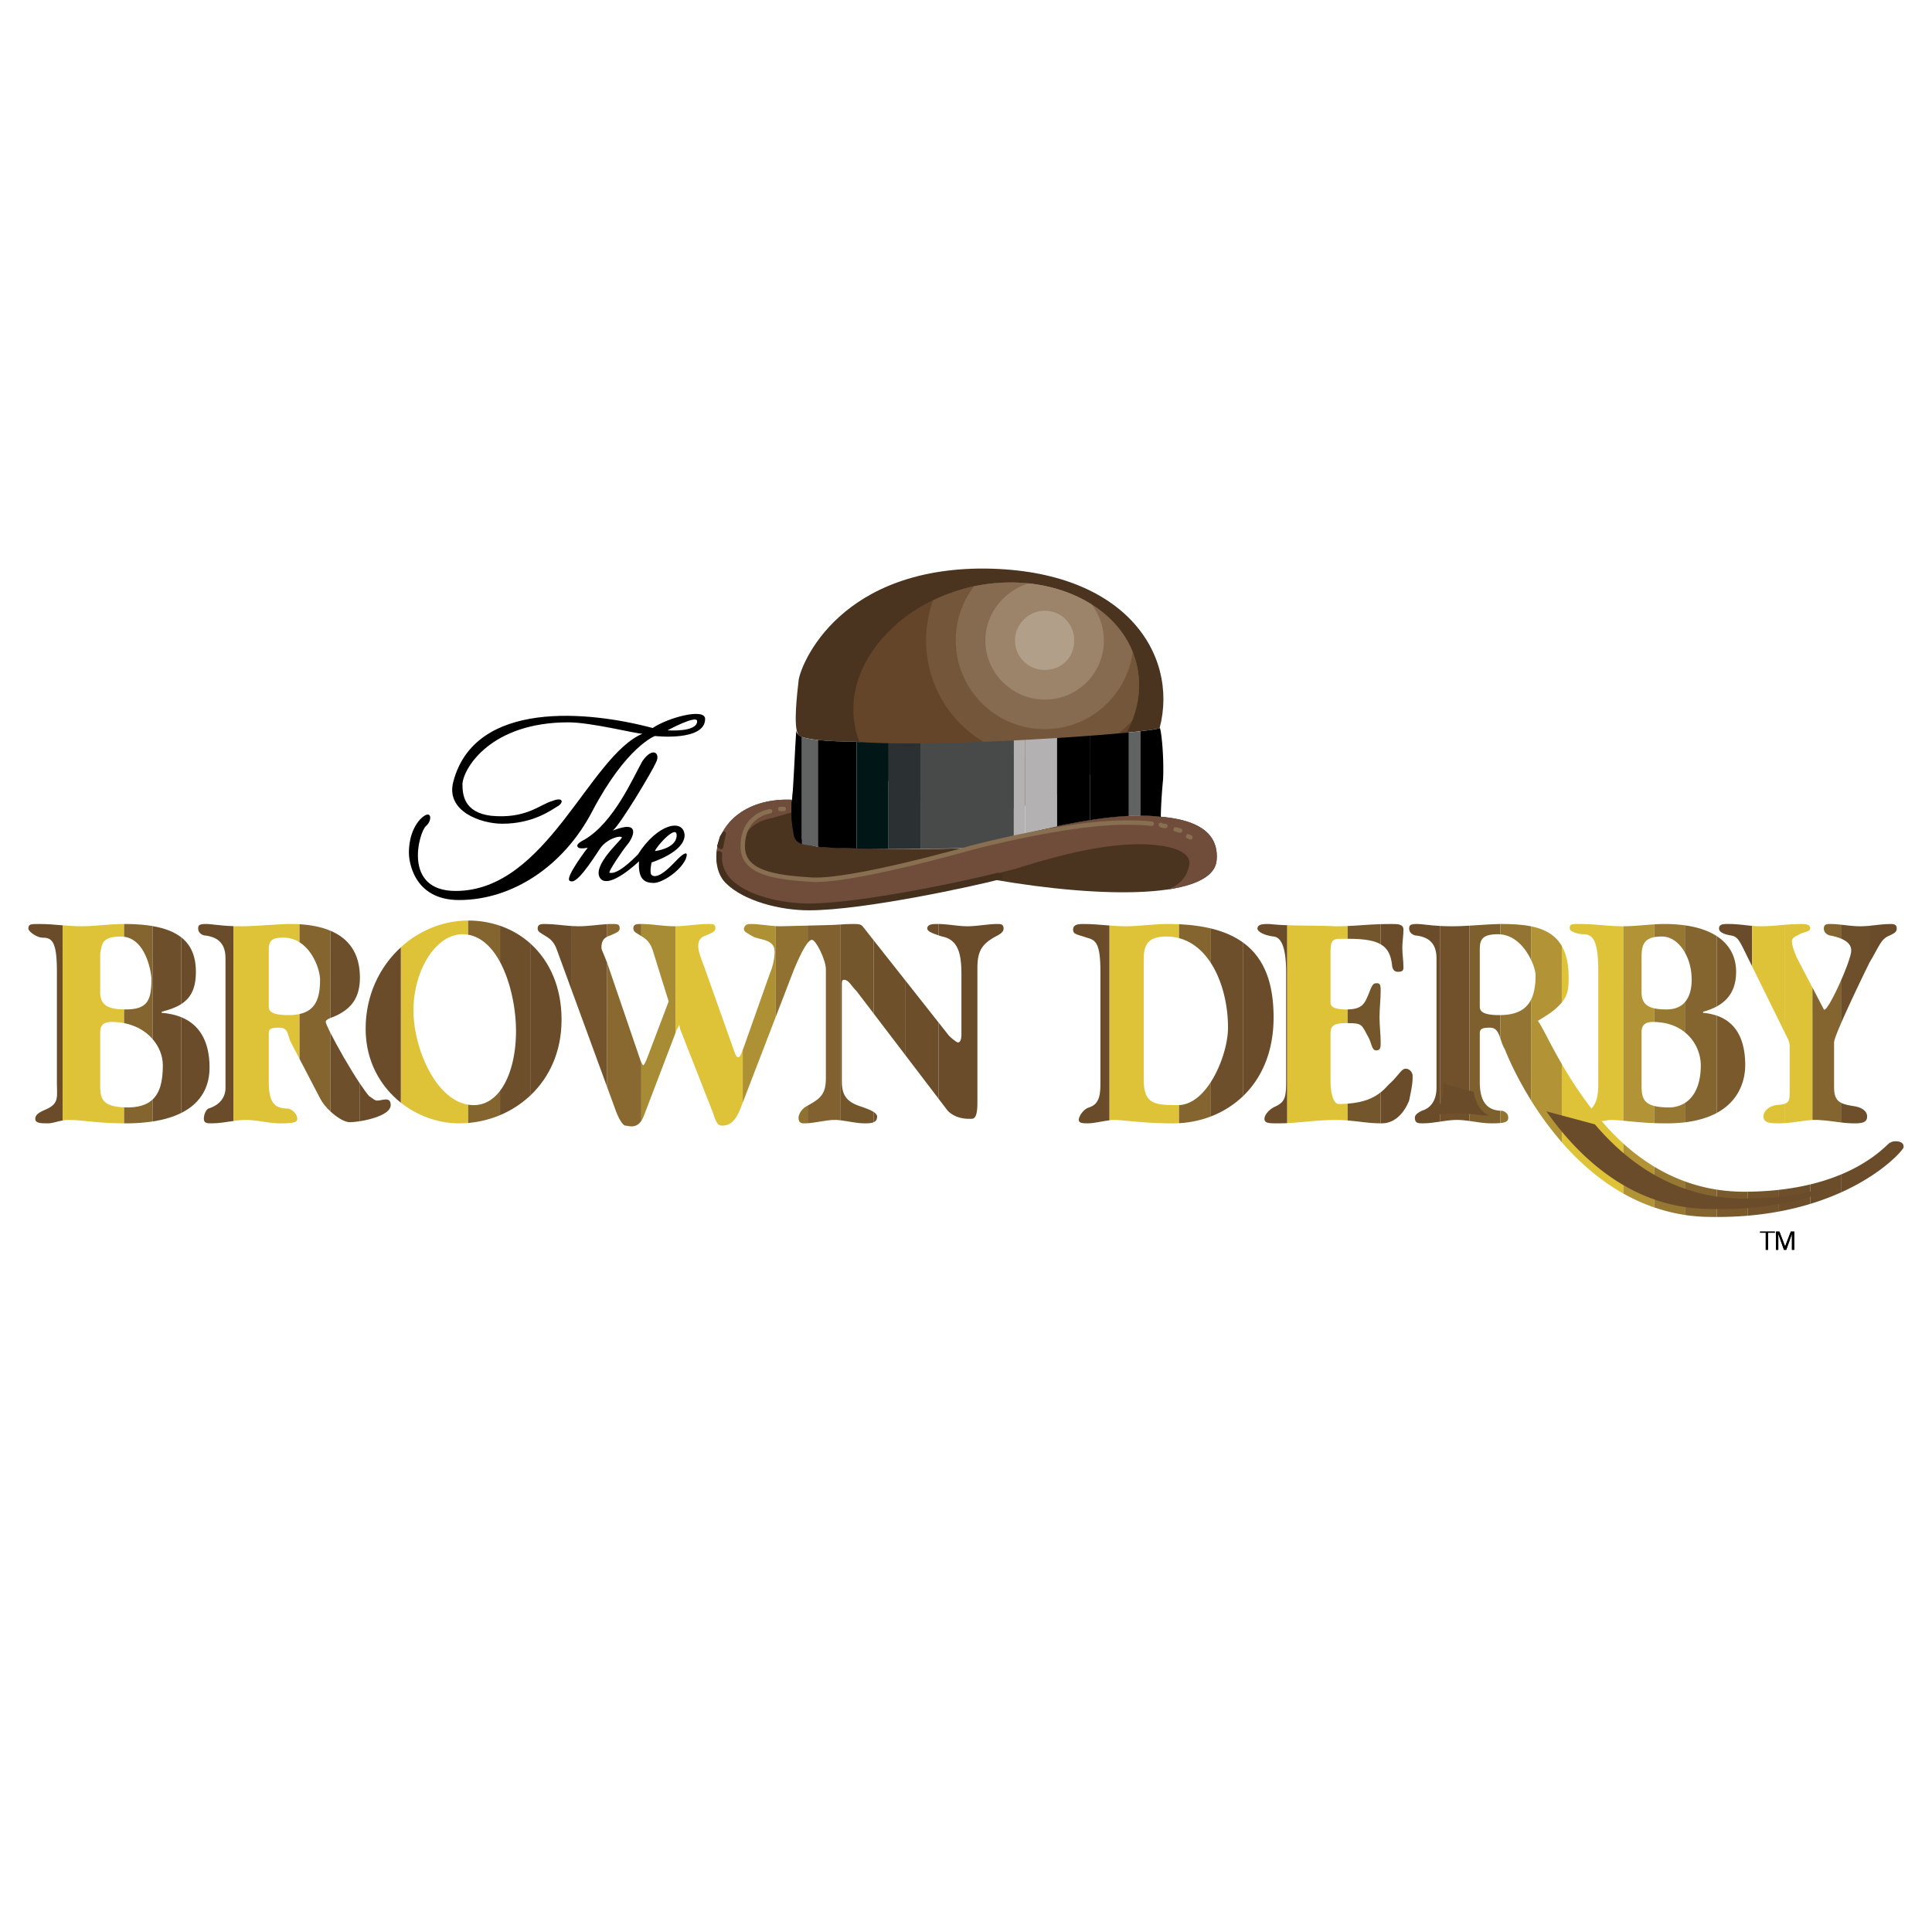 <svg xmlns="http://www.w3.org/2000/svg" width="2500" height="2500" viewBox="0 0 192.756 192.756"><path fill-rule="evenodd" clip-rule="evenodd" fill="#fff" d="M0 0h192.756v192.756H0V0z"/><path d="M23.293 111.842v-19.44c-1.474-.048-2.142-.215-2.727-.215-.651 0-.785.104-.795.408v.079c.014.322.237.539.567.648 1.25.114 2.16.682 2.16 2.272v12.958c0 .91-.569 1.705-1.705 2.047-.227.113-.455.568-.455 1.021 0 .455.341.455.795.455.722.001 1.441-.134 2.16-.233z" fill-rule="evenodd" clip-rule="evenodd" fill="#6b4c2a"/><path d="M26.817 111.988V92.288c-.942.06-1.933.125-2.729.125-.289 0-.553-.003-.795-.011v19.439a8.945 8.945 0 0 1 1.25-.105c.759 0 1.516.153 2.274.252zM29.885 105.648v-4.479a5.188 5.188 0 0 1-1.136.109c-1.842 0-1.929-.516-1.932-.859v2.637c.014-.42.251-.527 1.022-.527 1.024 0 .795.795 1.25 1.592l.796 1.527zm0-11.636v-1.8a16.907 16.907 0 0 0-.908-.025c-.578 0-1.351.049-2.16.102v2.353c.017-.981.583-1.092 1.477-1.092a2.922 2.922 0 0 1 1.591.462zm-3.068 14.08v3.896c.378.051.757.088 1.136.088 1.365 0 1.705-.113 1.705-.455 0-.453-.455-.908-.909-1.021-1.119 0-1.907-.33-1.932-2.508z" fill-rule="evenodd" clip-rule="evenodd" fill="#dec237"/><path d="M32.955 110.879v-7.85c-.281-.561-.455-.957-.455-1.068 0-.168.193-.279.455-.393v-8.714c-.897-.376-1.945-.574-3.069-.642v1.8c1.397.88 2.046 2.8 2.046 3.744 0 1.881-.467 3.062-2.046 3.414v4.479l2.046 3.928c.221.443.599.903 1.023 1.302z" fill-rule="evenodd" clip-rule="evenodd" fill="#84652f"/><path d="M35.91 111.865v-3.756c-1.026-1.535-2.292-3.76-2.955-5.08v7.85c.665.621 1.448 1.084 1.932 1.084.246 0 .61-.033 1.023-.098zm-2.955-19.011v8.714c.271-.115.62-.23.91-.404 1.25-.68 2.045-1.703 2.045-3.635 0-2.495-1.182-3.932-2.955-4.675z" fill-rule="evenodd" clip-rule="evenodd" fill="#6e4f2b"/><path d="M35.91 108.109v3.756c1.3-.207 3.07-.744 3.07-1.607 0-.34-.115-.566-.455-.566-.341 0-.569.111-.91.111-.228 0-.455-.227-.795-.453-.258-.301-.57-.731-.91-1.241zM40.001 110.021V94.505c-2.123 1.934-3.522 4.79-3.522 8.139 0 3.2 1.454 5.743 3.522 7.377z" fill-rule="evenodd" clip-rule="evenodd" fill="#6b4c2a"/><path d="M43.639 111.809v-3.684c-1.506-1.977-2.387-4.953-2.387-7.301 0-2.682.978-5.121 2.387-6.482v-1.989a10.31 10.31 0 0 0-3.637 2.152v15.516a9.608 9.608 0 0 0 3.637 1.788z" fill-rule="evenodd" clip-rule="evenodd" fill="#dec237"/><path d="M46.708 112.039v-1.826c-1.188-.193-2.226-.984-3.069-2.088v3.684a8.909 8.909 0 0 0 2.159.268c.305-.001.608-.013.91-.038zm0-18.781v-1.414a9.645 9.645 0 0 0-3.069.509v1.989c.741-.713 1.602-1.133 2.5-1.133.195-.001.385.018.569.049z" fill-rule="evenodd" clip-rule="evenodd" fill="#dec237"/><path d="M49.889 111.258v-2.428c-.681.898-1.564 1.428-2.612 1.428-.193 0-.382-.016-.569-.045v1.826a10.62 10.62 0 0 0 3.181-.781zm0-15.278v-3.615a9.73 9.73 0 0 0-3.182-.521v1.414c1.357.235 2.413 1.294 3.182 2.722z" fill-rule="evenodd" clip-rule="evenodd" fill="#84652f"/><path d="M52.959 109.252V94.175a8.783 8.783 0 0 0-3.07-1.81v3.615c1.073 1.992 1.593 4.699 1.593 6.889 0 2.453-.572 4.617-1.593 5.961v2.428a10.133 10.133 0 0 0 3.07-2.006z" fill-rule="evenodd" clip-rule="evenodd" fill="#6e4f2b"/><path d="M52.959 94.175v15.077c1.856-1.773 3.069-4.328 3.069-7.518.001-3.226-1.174-5.832-3.069-7.559zM110.699 111.768v-19.43c-.846-.067-1.709-.151-2.615-.151-.67 0-1.012.11-1.021.547v.042c.01.433.355.439 1.363.773.908.229 1.363.569 1.363 3.41v10.912c0 1.137 0 2.273-1.137 2.615-.453.113-1.023.795-1.023 1.25 0 .34.455.34.91.34.65 0 1.453-.226 2.16-.308z" fill-rule="evenodd" clip-rule="evenodd" fill="#6b4c2a"/><path d="M114.449 111.992v-2.576c-.232-.385-.34-.951-.34-1.771V95.709c0-.65.088-1.167.34-1.543v-1.87c-.729.059-1.459.118-2.158.118a20.33 20.33 0 0 1-1.592-.076v19.43c.156-.02.311-.031.455-.031.61-.001 1.731.154 3.295.255zM117.631 112.061v-1.805c-.037.002-.074.002-.111.002-1.605 0-2.594-.049-3.07-.842v2.576c.768.049 1.643.084 2.615.084.189 0 .376-.004.566-.015zm0-18.464v-1.386a27.629 27.629 0 0 0-1.135-.024c-.664 0-1.355.054-2.047.109v1.87c.322-.479.914-.729 1.932-.729.441 0 .857.057 1.25.16z" fill-rule="evenodd" clip-rule="evenodd" fill="#dec237"/><path d="M120.814 111.387v-3.447c-.828 1.297-1.918 2.262-3.184 2.316v1.805a10.487 10.487 0 0 0 3.184-.674zm0-15.298v-3.455c-.943-.228-2.002-.367-3.184-.422v1.386c1.335.354 2.397 1.268 3.184 2.491z" fill-rule="evenodd" clip-rule="evenodd" fill="#84652f"/><path d="M123.998 109.381V94.023c-.863-.621-1.918-1.084-3.184-1.389v3.455c1.137 1.763 1.705 4.165 1.705 6.44 0 1.52-.635 3.738-1.705 5.41v3.447a9.616 9.616 0 0 0 3.184-2.005z" fill-rule="evenodd" clip-rule="evenodd" fill="#6e4f2b"/><path d="M123.998 94.023v15.358c1.844-1.762 3.068-4.389 3.068-7.875 0-3.469-.947-5.956-3.068-7.483zM125.588 92.887v-.524a.364.364 0 0 0 0 .524z" fill-rule="evenodd" clip-rule="evenodd" fill="#6b4c2a"/><path d="M128.432 112.055V92.31a26.945 26.945 0 0 1-1.82-.123c-.559 0-1.119 0-1.135.435v.035c.02.336.693.667 1.59.78 1.137.112 1.25 2.272 1.25 3.637v10.797c0 1.592-.113 2.047-1.023 2.5-.566.229-1.137.797-1.137 1.25 0 .455.455.455 1.365.455.3 0 .601-.008.91-.021z" fill-rule="evenodd" clip-rule="evenodd" fill="#6b4c2a"/><path d="M131.271 111.826V92.359c-.959-.012-1.904-.014-2.84-.049v19.745c.926-.047 1.88-.153 2.84-.229zM134.453 111.787v-1.674c-.281.021-.584.031-.908.031-.227 0-.797-.342-.797-2.387v-4.66c0-.682.229-1.023 1.592-1.023l.113.002v-1.365h-.113c-1.137 0-1.592-.227-1.592-.682v-5.001c0-1.023.115-1.364.91-1.364h.795v-1.275a29.83 29.83 0 0 1-1.25.025 52.953 52.953 0 0 0-1.932-.054v19.467a24.44 24.44 0 0 1 1.932-.09c.469-.001.877.021 1.25.05z" fill-rule="evenodd" clip-rule="evenodd" fill="#dec237"/><path d="M137.75 112.076v-3.094c-.715.568-1.682 1.012-3.297 1.131v1.674c1.143.092 1.985.279 3.297.289zm0-17.866v-2.008c-1.23.039-2.152.139-3.297.187v1.275h.115c1.543 0 2.537.175 3.182.546zm-3.297 6.501v1.365c1.473.006 1.383.145 2.047 1.363.34.566.34 1.363.795 1.363s.455-.342.455-.797c0-.795-.115-1.705-.115-2.5 0-.908.115-1.818.115-2.613 0-.455 0-.795-.34-.795-.342 0-.455 0-.797.908-.443 1.11-.67 1.679-2.16 1.706z" fill-rule="evenodd" clip-rule="evenodd" fill="#74562c"/><path d="M140.934 107.645v-.395c-.08-.418-.416-.629-.684-.629-.455 0-.682.684-1.705 1.592-.238.27-.494.531-.795.77v3.094h.113c1.365 0 2.275-1.135 2.729-2.273.113-.568.342-1.591.342-2.159zm-3.184-15.443v2.008c.734.425 1.016 1.1 1.137 2.067 0 .229.113.682.568.682s.568-.111.568-.453c0-.683-.113-1.251-.113-1.933 0-.569.113-1.25.113-1.819 0-.567-.568-.567-1.25-.567-.369 0-.705.006-1.023.015z" fill-rule="evenodd" clip-rule="evenodd" fill="#6b4c2a"/><path d="M140.934 107.25v.395c.025-.149.021-.28 0-.395zM143.66 111.908V92.382c-1.164-.063-1.752-.195-2.273-.195-.648 0-.783.104-.795.408v.08c.014.322.238.539.568.648 1.25.114 2.16.682 2.16 2.272v12.958c0 .91-.342 1.934-1.479 2.273-.227.115-.682.342-.682.682 0 .568.34.568.795.568.569 0 1.138-.084 1.706-.168z" fill-rule="evenodd" clip-rule="evenodd" fill="#6b4c2a"/><path d="M146.615 111.842v-19.49a30.73 30.73 0 0 1-1.705.062c-.48 0-.893-.011-1.25-.031v19.526c.568-.088 1.137-.172 1.705-.172.418-.001.832.046 1.25.105z" fill-rule="evenodd" clip-rule="evenodd" fill="#70512b"/><path d="M149.686 112.047v-1.227c-1.146-.068-2.047-.701-2.047-2.836v-4.887c0-.453.227-.568 1.023-.568.631 0 .83.479 1.023 1.059v-2.309h-.115c-1.932 0-1.932-.568-1.932-.91v-5.682c0-1.023.342-1.479 1.818-1.479.078 0 .152.005.229.01v-1.031c-.816.009-1.969.102-3.07.165v19.49c.721.1 1.439.234 2.16.234.377 0 .674-.008.911-.029z" fill-rule="evenodd" clip-rule="evenodd" fill="#7e5f2e"/><path d="M152.754 109.789V99.738c-.529 1.051-1.535 1.518-3.068 1.541v2.309c.117.359.236.754.455 1.102 0-.001.838 2.249 2.613 5.099zm0-14.032v-3.339c-.879-.177-1.877-.231-2.957-.231h-.111v1.031c1.503.119 2.527 1.401 3.068 2.539zm-3.068 15.063v1.227c.615-.059.795-.209.795-.539 0-.34-.229-.566-.568-.682-.077 0-.153-.002-.227-.006z" fill-rule="evenodd" clip-rule="evenodd" fill="#937432"/><path d="M155.822 113.963v-7.803c-1.219-2.105-1.973-3.758-2.387-4.312 0 0 1.363-.797 1.818-1.25.229-.207.414-.396.568-.584v-5.628c-.646-1.124-1.717-1.693-3.068-1.967v3.339c.303.636.453 1.227.453 1.543 0 1.025-.148 1.828-.453 2.438v10.051a32.772 32.772 0 0 0 3.069 4.173z" fill-rule="evenodd" clip-rule="evenodd" fill="#b29436"/><path d="M158.777 116.871V110.6a40.456 40.456 0 0 1-2.955-4.439v7.803a26.164 26.164 0 0 0 2.955 2.907zm0-23.391v-1.255c-.373-.023-.75-.038-1.137-.038-.908 0-1.023 0-1.023.455 0 .341.91.567 1.365.567.307-.001.575.066.795.271zm-2.955.905v5.628c.609-.74.682-1.395.682-2.484 0-1.36-.244-2.379-.682-3.144zM161.959 119.078v-4.99a23.74 23.74 0 0 1-2.158-2.238c.227 0 .568-.113.908-.113.379 0 .789.033 1.25.076V92.414h-.111c-1.008 0-2.018-.123-3.07-.188v1.255c.432.401.682 1.335.682 3.368V108.1c0 1.021-.113 1.932-.682 2.5v6.271a21.223 21.223 0 0 0 3.181 2.207z" fill-rule="evenodd" clip-rule="evenodd" fill="#dec237"/><path d="M165.029 120.459v-4.07a20.12 20.12 0 0 1-3.07-2.301v4.99a18.435 18.435 0 0 0 3.07 1.381zm0-8.404v-1.719c-1.186-.309-1.25-1.084-1.25-2.123v-5.229c0-.795.455-1.023 1.135-1.023l.115.002V100.6c-.811-.188-1.25-.641-1.25-1.594v-3.523c0-1.12.227-1.778 1.25-1.979v-1.281c-.992.062-2.004.184-3.07.191v19.399c.818.076 1.799.191 3.07.242z" fill-rule="evenodd" clip-rule="evenodd" fill="#b29436"/><path d="M168.098 121.215v-3.35a17.346 17.346 0 0 1-3.068-1.477v4.07c.97.333 1.991.593 3.068.757zm0-9.24v-1.928a2.949 2.949 0 0 1-1.592.439c-.625 0-1.105-.053-1.477-.15v1.719c.389.014.805.021 1.25.021.66 0 1.262-.035 1.819-.101zm0-8.987v-2.996c-.377.426-.949.719-1.818.719-.48 0-.9-.029-1.25-.111v1.363c1.308.023 2.324.426 3.068 1.025zm0-7.968v-2.701a14.953 14.953 0 0 0-2.047-.132c-.338 0-.68.014-1.021.035v1.281c.225-.045.488-.066.795-.066.898 0 1.724.617 2.273 1.583z" fill-rule="evenodd" clip-rule="evenodd" fill="#977833"/><path d="M171.279 121.418v-2.73a16.845 16.845 0 0 1-3.182-.822v3.35c.627.094 1.271.154 1.932.184.426.012.842.018 1.25.018zm0-10.379v-9.711a5.795 5.795 0 0 0-1.363-.277v-.111a6.096 6.096 0 0 0 1.363-.525v-7.021c-.795-.516-1.85-.889-3.182-1.074v2.701c.424.745.682 1.697.682 2.736 0 .68-.123 1.604-.682 2.236v2.996a4.297 4.297 0 0 1 1.592 3.293c0 1.961-.654 3.174-1.592 3.766v1.928c1.325-.162 2.368-.497 3.182-.937z" fill-rule="evenodd" clip-rule="evenodd" fill="#84652f"/><path d="M174.35 121.293v-2.398l-.342.002c-.945 0-1.855-.072-2.729-.209v2.73a35.78 35.78 0 0 0 3.071-.125zm-3.071-27.899v7.021c1.271-.689 1.934-1.809 1.934-3.455 0-1.449-.611-2.706-1.934-3.566zm0 7.934v9.711c2.379-1.285 2.842-3.459 2.842-4.758 0-2.767-1.049-4.338-2.842-4.953z" fill-rule="evenodd" clip-rule="evenodd" fill="#7a5a2d"/><path d="M177.42 120.885v-2.166c-.951.104-1.975.164-3.07.176v2.398a32.396 32.396 0 0 0 3.07-.408z" fill-rule="evenodd" clip-rule="evenodd" fill="#73532c"/><path d="M180.602 120.117v-1.945c-.959.229-2.018.418-3.182.547v2.166a29.014 29.014 0 0 0 3.182-.768z" fill-rule="evenodd" clip-rule="evenodd" fill="#6e4f2b"/><path d="M183.67 118.971v-1.789c-.881.367-1.9.709-3.068.99v1.945a25.914 25.914 0 0 0 3.068-1.146z" fill-rule="evenodd" clip-rule="evenodd" fill="#6b4d2a"/><path d="M186.738 117.299v-1.791a16.117 16.117 0 0 1-3.068 1.674v1.789a22.102 22.102 0 0 0 3.068-1.672zM186.738 115.508v1.791c2.16-1.42 3.184-2.695 3.184-2.836 0-.34-.113-.455-.455-.566-.684-.115-.795.111-.91.111-.082 0-.631.666-1.819 1.5z" fill-rule="evenodd" clip-rule="evenodd" fill="#6b4c2a"/><path fill-rule="evenodd" clip-rule="evenodd" d="M176.168 122.988h-.568v-.113h1.476v.113h-.681v1.705h-.227v-1.705zM177.191 122.875h.34l.569 1.479.57-1.479h.34v1.818h-.229v-1.589l-.566 1.589h-.229l-.566-1.589v1.589h-.229v-1.818z"/><path d="M6.245 111.791V92.318c-.771-.063-1.521-.131-2.274-.131-.88 0-1.122 0-1.136.413v.059c.028.341.917.89 1.364.89.91 0 1.477.229 1.477 3.298V108.1c0 1.25.228 1.932-.909 2.5-.454.227-1.25.455-1.25 1.021 0 .455.569.455 1.25.455.51 0 .891-.189 1.478-.285z" fill-rule="evenodd" clip-rule="evenodd" fill="#6b4c2a"/><path d="M9.541 111.943V92.356c-.458.034-.911.057-1.364.057-.663 0-1.305-.045-1.932-.096v19.473c.199-.033.422-.055.681-.055.713.001 1.534.113 2.615.208zM12.382 112.076v-1.596c-2.283-.078-2.386-.965-2.386-2.268v-5.229c0-.795.454-1.023 1.136-1.023.444 0 .861.043 1.25.119v-1.369c-1.521-.018-2.386-.373-2.386-1.705v-3.523c0-.341 0-.569.114-.91.112-.795.681-1.136 1.932-1.136.118 0 .231.008.34.023v-1.273c-.986 0-1.922.102-2.841.169v19.587c.791.07 1.718.13 2.841.134z" fill-rule="evenodd" clip-rule="evenodd" fill="#dec237"/><path d="M15.223 111.889v-2.191c-.54.506-1.34.789-2.5.789-.117 0-.233-.002-.341-.006v1.596h.114a18.394 18.394 0 0 0 2.727-.188zm0-8.221V92.396c-.82-.14-1.764-.209-2.841-.209v1.273c2.312.319 2.729 3.856 2.729 4.183 0 2.271-.455 3.068-2.615 3.068h-.114v1.369c1.233.242 2.189.834 2.841 1.588z" fill-rule="evenodd" clip-rule="evenodd" fill="#84652f"/><path d="M18.066 111.049v-9.572c-.567-.23-1.212-.371-1.934-.426v-.111c.777-.195 1.422-.428 1.934-.754v-6.682c-.689-.533-1.629-.899-2.843-1.107v11.272c.672.773 1.023 1.713 1.023 2.613 0 1.479-.239 2.68-1.023 3.416v2.191c1.155-.176 2.09-.467 2.843-.84z" fill-rule="evenodd" clip-rule="evenodd" fill="#6e4f2b"/><path d="M18.066 93.503v6.682c.983-.621 1.477-1.58 1.477-3.227 0-1.534-.471-2.675-1.477-3.455zm0 7.974v9.572c2.2-1.092 2.841-2.885 2.841-4.541 0-2.61-.999-4.285-2.841-5.031zM57.05 98.836v-6.444c-.905-.059-1.794-.205-2.612-.205-.449 0-.787 0-.796.435v.035c.009.329.345.442.681.666.341.227.91.455 1.25 1.477l1.477 4.036z" fill-rule="evenodd" clip-rule="evenodd" fill="#6b4c2a"/><path d="M60.575 108.457V96.07c-.3-.822-.569-1.295-.569-1.497 0-.475.079-.868.569-1.119v-1.253c-.9.048-1.87.213-2.841.213-.228 0-.457-.008-.683-.022v6.444l3.524 9.621z" fill-rule="evenodd" clip-rule="evenodd" fill="#73542c"/><path d="M63.985 111.826v-5.814a2.724 2.724 0 0 1-.114-.301l-3.182-9.318c-.039-.115-.077-.219-.114-.322v12.387l.909 2.484c.456 1.135.796 1.363.91 1.363.297 0 1.031.347 1.591-.479zm0-18.429v-1.21c-.455 0-.796 0-.796.455 0 .341.341.455.682.681l.114.074zm-3.41-1.196v1.253a1.87 1.87 0 0 1 .341-.131c.455-.227.909-.34.909-.681 0-.455-.228-.455-.795-.455-.15 0-.302.004-.455.014z" fill-rule="evenodd" clip-rule="evenodd" fill="#896930"/><path d="M67.395 103.055V92.414h-.115c-1.135 0-2.16-.227-3.295-.227v1.21c.342.211.831.488 1.136 1.403l1.591 5.114-2.159 5.686c-.113.34-.341.682-.341.682-.075 0-.151-.102-.226-.27v5.814c.079-.119.155-.262.226-.43l3.183-8.341z" fill-rule="evenodd" clip-rule="evenodd" fill="#a88b35"/><path d="M70.804 110.184V97.99l-.568-1.598c-.228-.569-.569-1.479-.569-1.934 0-.341 0-.91.795-1.136.117-.059.233-.107.341-.157v-.979h-.113c-1.099 0-2.199.212-3.296.227v10.641l.112-.299c.342-.566.229-.682.342-.111l2.956 7.54zM74.101 110.01v-5.254c-.161.424-.269.729-.455.729-.115 0-.229-.113-.342-.455l-2.5-7.039v12.193l.342.871c.34 1.137.566 1.25.908 1.25.569 0 1.25-.229 1.819-1.705l.228-.59zm-3.297-17.823v.979c.317-.144.568-.271.568-.524 0-.415-.189-.452-.568-.455z" fill-rule="evenodd" clip-rule="evenodd" fill="#dec237"/><path d="M77.397 101.453v-9.052c-.845-.049-1.631-.214-2.5-.214-.229 0-.569 0-.683.455 0 .341.341.455.91.795s2.16.227 2.16 1.477c0 .569-.114 1.364-.455 2.161l-2.615 7.387c-.04.102-.079.203-.112.295v5.254l3.295-8.558z" fill-rule="evenodd" clip-rule="evenodd" fill="#ae9035"/><path d="M80.579 112.066v-1.756l-.114.061c-.454.229-.795.797-.795 1.137 0 .568.341.568.569.568.113 0 .225-.002.34-.01zm0-17.992v-1.725c-1.17.032-2.478.065-2.727.065-.154 0-.307-.003-.455-.013v9.052l1.817-4.721c.528-1.278 1.004-2.208 1.365-2.658z" fill-rule="evenodd" clip-rule="evenodd" fill="#907131"/><path d="M83.875 111.775v-19.54c-.464.031-.93.063-1.365.063-.102 0-.969.024-1.932.049v1.725c.186-.23.339-.335.455-.296.341 0 1.365 1.932 1.365 2.955v10.799c0 1.549-.432 2.02-1.819 2.779v1.756c.909-.061 1.819-.33 2.727-.33.186.001.374.017.569.04z" fill-rule="evenodd" clip-rule="evenodd" fill="#80612f"/><path d="M87.17 111.965v-1.02c-.359-.238-.929-.428-1.362-.574-1.364-.453-1.819-1.135-1.819-2.5v-9.32c0-.682 0-.795.227-.795.455 0 .683.568 1.25 1.137l1.705 2.236v-7.307l-1.021-1.295c-.229-.34-.455-.34-1.138-.34-.361 0-.748.024-1.136.049v19.54c.756.088 1.572.301 2.386.301.314-.001.66.001.908-.112z" fill-rule="evenodd" clip-rule="evenodd" fill="#74562c"/><path d="M90.354 105.307v-7.453l-3.184-4.031v7.307l3.184 4.177zm-3.184 5.638v1.02c.204-.094.341-.264.341-.568 0-.167-.136-.317-.341-.452z" fill-rule="evenodd" clip-rule="evenodd" fill="#6e502b"/><path d="M93.65 109.633v-7.604l-3.296-4.176v7.453l3.296 4.327zm0-16.309v-1.136l-.114-.001c-.455 0-1.024 0-1.024.455 0 .284.557.49 1.138.682z" fill-rule="evenodd" clip-rule="evenodd" fill="#6c4e2b"/><path d="M96.946 111.621v-19.22a7.654 7.654 0 0 1-.455.013c-.875 0-1.857-.21-2.841-.226v1.136c.112.039.229.076.34.113 1.819.341 1.932 2.158 1.932 3.977v5.797c0 .455-.112.795-.34.795-.114 0-.567-.34-.91-.682l-1.022-1.295v7.604l.91 1.193c.908.91 2.158.795 2.386.795zM96.946 92.401v19.22c.341 0 .57-.34.57-1.59V96.619c0-1.591.34-2.387 1.816-3.182.455-.229.797-.455.797-.795 0-.455-.342-.455-.568-.455-.872 0-1.745.165-2.615.214zM182.957 118.562l-.578-.156c-2.428.783-5.217 1.172-8.371 1.172-5.568 0-10.57-2.387-14.775-7.273 0 0-.039-.045-.107-.129l-4.844-1.299c3.086 4.393 8.24 9.469 15.748 9.725 5.64.232 9.882-.776 12.927-2.04zm-35.932-9.63l-3.025-.809v.43c0 1.023-.34 1.934-1.021 2.502-.229.227-.229.113.568.113.682 0 1.25-.113 1.818-.113.57 0 1.25.113 1.82.113.566.113.566.113 1.135.113.797 0 .455.115 0-.113-.703-.439-1.134-1.221-1.295-2.236zM174.805 96.402v-4.029c-.758-.065-1.389-.187-2.389-.187-.447 0-.895 0-.908.435v.035c.014.332.465.553 1.137.666.795.114.91.569 1.818 2.387l.342.693z" fill-rule="evenodd" clip-rule="evenodd" fill="#6b4c2a"/><path d="M178.1 112.057v-1.947c-.201.078-.49.117-.908.148-.682.113-1.25.568-1.25 1.139 0 .68.795.68 1.59.68.191-.001.378-.009.568-.02zm0-8.967V92.264c-.771.066-1.557.15-2.387.15-.336 0-.631-.016-.908-.04v4.029l3.295 6.687z" fill-rule="evenodd" clip-rule="evenodd" fill="#dec237"/><path d="M180.828 111.742V98.531l-1.592-3.048c-.227-.569-.455-1.138-.455-1.591 0-.228.229-.455.568-.569.457-.34 1.252-.34 1.252-.681 0-.455-.455-.455-1.023-.455-.49 0-.98.035-1.479.077v10.826l.227.461c.115.229.229.455.229.799v4.092c0 1.059.057 1.477-.455 1.668v1.947c.966-.069 1.91-.28 2.728-.315z" fill-rule="evenodd" clip-rule="evenodd" fill="#dec237"/><path d="M183.67 111.986v-1.969c-.48-.256-.684-.693-.684-1.576v-4.436c0-.223.281-.953.684-1.885v-4.279c-.695 1.582-1.52 3.117-1.705 2.869l-1.137-2.18v13.211c.076-.004.154-.006.229-.006.898.001 1.746.15 2.613.251zm0-18.345v-1.386a9.958 9.958 0 0 0-1.023-.068c-.34 0-.682 0-.682.455 0 .341.227.567.568.681.426.077.813.182 1.137.318z" fill-rule="evenodd" clip-rule="evenodd" fill="#84652f"/><path d="M186.512 96.05v-3.684a9.529 9.529 0 0 1-.91.048c-.654 0-1.309-.091-1.932-.159v1.386c.627.26 1.021.636 1.021 1.159.053.364-.439 1.719-1.021 3.042v4.279c1.023-2.377 2.842-6.071 2.842-6.071zm-2.842 13.968v1.969c.447.053.898.09 1.363.09.795 0 1.25-.113 1.25-.68 0-.57-.566-.91-1.25-1.025-.594-.091-1.041-.183-1.363-.354z" fill-rule="evenodd" clip-rule="evenodd" fill="#6e4f2b"/><path d="M186.512 92.366v3.684c1.021-1.705 1.137-2.386 2.045-2.727.455-.227.682-.34.682-.681 0-.455-.34-.455-.682-.455-.637 0-1.334.112-2.045.179z" fill-rule="evenodd" clip-rule="evenodd" fill="#6b4c2a"/><path fill-rule="evenodd" clip-rule="evenodd" d="M176.168 122.988h-.568v-.113h1.476v.113h-.681v1.705h-.227v-1.705zM177.191 122.875h.34l.569 1.479.57-1.479h.34v1.818h-.229v-1.589l-.566 1.589h-.229l-.566-1.589v1.589h-.229v-1.818zM58.301 83.776c2.955-1.705 4.888-6.251 5.796-7.843 1.023-1.479 1.819-.797 1.364.113-.455 1.023-3.522 6.139-4.318 6.82 2.841-1.136 2.045.681 1.477 1.364-.569.681-1.931 2.727-1.819 2.841.796.226 2.273-1.25 2.843-1.819 1.932-3.068 4.546-3.637 4.659-1.932 0 1.705-3.296 2.727-3.296 2.727s-.227 1.024 0 1.25c.683.569 2.16-1.136 2.615-1.591.568-.567 1.136-.91.795 0-.567 1.25-2.387 2.386-3.182 2.386-.91 0-1.591-.34-1.479-2.158 0 0-2.955 2.841-3.863 1.705-.909-1.25 2.158-3.864 2.158-4.093-.112-.227-1.591.114-2.272 1.25-1.706 2.615-2.5 3.41-2.956 3.07-.455-.34 1.819-3.296 1.819-3.296s-.91.227-1.023-.114c.001.001-.226-.226.682-.68zm7.046 1.136s2.048-.227 2.16-1.477c.115-1.364-2.046 1.022-2.16 1.477z"/><path d="M42.502 82.411c-.682.569-2.387 6.479 2.955 6.479 9.092 0 13.298-13.412 18.64-15.686-.681 0-5.113-1.136-7.387-1.136-7.729 0-10.458 4.546-10.571 6.137 0 1.024.113 2.842 2.842 3.184 3.522.341 4.887-1.138 6.137-1.479 1.136-.455 1.136.227.455.569-.569.34-2.386 1.705-5.456 1.705-2.16 0-5.682-1.25-4.887-4.206 2.158-8.185 13.524-7.047 19.89-5.343 1.479-1.022 5.229-2.046 5.229-.908 0 2.272-5.003 1.705-5.003 1.705s-2.841 1.022-6.251 7.501c-2.841 5.456-7.957 8.864-13.298 8.864-4.66 0-5.001-4.091-5.001-4.658 0-.455 0-2.16 1.138-3.41 1.137-1.137 1.251.113.568.682zm24.097-9.547s2.954.227 2.954-.91c0-.681-2.954.91-2.954.91z" fill-rule="evenodd" clip-rule="evenodd"/><path d="M79.669 73.319c-.567-.683-.114-4.32 0-5.342 0-1.024 3.41-11.026 17.958-11.252 14.549-.114 20.004 8.524 18.072 15.911-.453.455-21.823 2.047-30.46 1.364 0 0-5.001 0-5.57-.681zM113.426 81.389c-5.797 0-16.48 3.182-16.48 3.182-1.931.227-14.321.114-15.458-.114-3.183-.567-2.386-4.66-2.386-4.66-4.434-.227-7.39 2.16-7.616 5.343-.34 3.75 5.456 5.342 9.207 5.342 6.023 0 17.163-2.955 17.163-2.955.795-.115 1.25.227 1.25.227 11.139 1.933 21.936 1.933 22.277-1.932.342-3.98-4.432-4.433-7.957-4.433z" fill-rule="evenodd" clip-rule="evenodd" fill="#4a3420"/><path d="M118.541 86.731c.113-.341.229-.795 0-1.138-.455-.796-1.932-1.25-4.318-1.363-4.434-.114-9.434 1.363-13.07 2.5-1.365.341-2.275.567-3.297.796 0 0-11.14 2.955-17.163 2.955-3.751 0-9.547-1.591-9.207-5.342.226-3.184 3.182-5.57 7.616-5.343 0 0-.114.569-.114 1.25l-1.934.568c-.112 0-2.953.455-2.953 2.841 0 2.615 3.182 3.07 6.706 3.296 4.091.34 15.003-2.728 16.139-3.183 0 0 10.683-3.182 16.48-3.182 3.525 0 8.299.453 7.957 4.432-.113 1.591-2.047 2.5-5.002 2.955 0 .003 1.705-.451 2.16-2.042z" fill-rule="evenodd" clip-rule="evenodd" fill="#704d3a"/><path d="M99.561 87.072c-2.16.568-13.412 3.069-18.868 3.069-2.729 0-6.251-.797-7.842-2.5-.569-.683-.91-1.479-.797-2.388 0-.227-.113-.341-.341-.341-.226 0-.226.114-.226.229 0 0-.229 1.817.91 2.953 1.817 1.819 5.456 2.729 8.297 2.729 5.568 0 16.823-2.501 18.981-3.069h.113c.229 0 .342-.227.229-.456-.001-.112-.343-.226-.456-.226z" fill-rule="evenodd" clip-rule="evenodd" fill="#45301e"/><path d="M101.832 80.48c7.73-1.705 12.959-7.957 11.594-14.094-1.363-6.025-8.752-9.547-16.48-7.844-7.729 1.819-12.957 8.071-11.593 14.208 1.363 6.025 8.752 9.547 16.479 7.73z" fill-rule="evenodd" clip-rule="evenodd" fill="#65452a"/><path d="M104.221 78.775c.51 0 1.016-.026 1.514-.078l.02-.001c.109-.013.223-.025.332-.039l.02-.003a19.125 19.125 0 0 0 .355-.049c.004-.001.01-.001.014-.003.01-.002.02-.002.027-.005.016-.001.029-.004.043-.006.094-.016.188-.031.279-.048l.008-.002h.008c.012-.003.021-.004.033-.008.014-.001.027-.004.041-.007 4.779-2.75 7.549-7.479 6.512-12.14-1.363-6.025-8.752-9.547-16.48-7.844-2.881.679-5.417 1.975-7.39 3.649l-.002.003a8.802 8.802 0 0 0-.032.289l-.001.016c-.012.117-.023.236-.032.354v.01l-.001.007c-.009.119-.017.239-.023.359v.006c-.005.121-.011.242-.014.363v.017a16.33 16.33 0 0 0-.004.382c-.003 8.072 6.703 14.778 14.773 14.778z" fill-rule="evenodd" clip-rule="evenodd" fill="#65452a"/><path d="M106.004 78.668l-.043.004-.041.005a.569.569 0 0 0-.041.004l-.008.001a6.72 6.72 0 0 1-.244.025l-.041.003-.043.005-.043.002-.043.005a.283.283 0 0 1-.041.003l-.043.004h-.014c-.01.001-.02.001-.027.003a9.52 9.52 0 0 1-.342.02l-.008.001a14.791 14.791 0 0 1-1.516 0v-.001c-7.481-.387-13.615-6.522-14.003-14.002a11.543 11.543 0 0 1-.014-.37v-.004a16.02 16.02 0 0 1 0-.761v-.017c.003-.121.009-.242.014-.363v-.006c.006-.121.014-.241.023-.359l.001-.007v-.005-.005c.009-.118.02-.236.032-.354l.001-.016c.009-.097.02-.194.032-.289l.002-.003c1.973-1.674 4.509-2.971 7.39-3.649 7.728-1.703 15.117 1.819 16.48 7.844 1.037 4.662-1.732 9.39-6.512 12.14-.299.056-.601.104-.908.142z" fill-rule="evenodd" clip-rule="evenodd" fill="#65452a"/><path d="M106.004 78.668l-.043.004-.041.005a.569.569 0 0 0-.041.004l-.008.001a6.72 6.72 0 0 1-.244.025l-.041.003-.043.005-.043.002-.043.005a.283.283 0 0 1-.041.003l-.043.004h-.014c-.01.001-.02.001-.027.003a9.52 9.52 0 0 1-.342.02l-.008.001a14.791 14.791 0 0 1-1.516 0v-.001c-7.481-.387-13.615-6.522-14.003-14.002a11.543 11.543 0 0 1-.014-.37v-.004a16.02 16.02 0 0 1 0-.761v-.017c.003-.121.009-.242.014-.363v-.006c.006-.121.014-.241.023-.359l.001-.007v-.005-.005c.009-.118.02-.236.032-.354l.001-.016c.009-.097.02-.194.032-.289l.002-.003c1.973-1.674 4.509-2.971 7.39-3.649 7.728-1.703 15.117 1.819 16.48 7.844 1.037 4.662-1.732 9.39-6.512 12.14-.299.056-.601.104-.908.142z" fill-rule="evenodd" clip-rule="evenodd" fill="#65452a"/><path d="M112.945 71.908c-2.15 2.343-5.248 3.797-8.725 3.797-6.479 0-11.821-5.228-11.821-11.819 0-1.395.247-2.737.7-3.985a18.789 18.789 0 0 1 3.846-1.358c7.728-1.703 15.117 1.819 16.48 7.844.419 1.874.218 3.758-.48 5.521z" fill-rule="evenodd" clip-rule="evenodd" fill="#74573a"/><path d="M113.008 65.049c-.57 4.34-4.295 7.701-8.787 7.701-4.889 0-8.866-3.977-8.866-8.864 0-2.029.685-3.897 1.834-5.394 7.049-1.456 13.762 1.421 15.819 6.557z" fill-rule="evenodd" clip-rule="evenodd" fill="#876b51"/><path d="M110.131 63.886a5.868 5.868 0 0 1-5.91 5.909c-3.184 0-5.91-2.612-5.91-5.909 0-2.635 1.867-4.957 4.316-5.68 2.344.247 4.496.973 6.27 2.087a5.902 5.902 0 0 1 1.234 3.593z" fill-rule="evenodd" clip-rule="evenodd" fill="#9c846b"/><path d="M107.176 63.886c0 1.705-1.252 2.955-2.955 2.955-1.592 0-2.955-1.25-2.955-2.955 0-1.593 1.363-2.955 2.955-2.955 1.703 0 2.955 1.362 2.955 2.955z" fill-rule="evenodd" clip-rule="evenodd" fill="#b29f8a"/><path d="M79.102 82.732v-3.834c-.045.655-.083 1.095-.114 1.127a12.212 12.212 0 0 0 .114 2.707z" fill-rule="evenodd" clip-rule="evenodd"/><path d="M80.01 84.201V73.522c-.161-.06-.278-.128-.341-.203-.114-.114-.227-.229-.227-.455-.114 1.477-.34 7.047-.455 7.161v1.679c.052.729.16 1.327.227 1.731.171.455.427.654.796.766z" fill-rule="evenodd" clip-rule="evenodd"/><path d="M80.919 84.369V73.737a4.948 4.948 0 0 1-.909-.215v10.679c.248.077.549.116.909.168zM81.603 84.48V73.828a14.083 14.083 0 0 1-.683-.091v10.632c.174.025.365.051.568.088.031.007.07.016.115.023z" fill-rule="evenodd" clip-rule="evenodd" fill="#616363"/><path d="M82.398 84.557V73.898c-.27-.02-.538-.043-.795-.071V84.48c.174.029.443.056.795.077zM85.466 84.656V74.017c-.076-.004-.153-.011-.227-.017 0 0-1.426.002-2.841-.102v10.659c.737.048 1.819.079 3.068.099z" fill-rule="evenodd" clip-rule="evenodd"/><path d="M88.649 84.684V74.151a61.268 61.268 0 0 1-3.183-.134v10.639c.988.017 2.078.025 3.183.028z" fill-rule="evenodd" clip-rule="evenodd" fill="#001617"/><path d="M91.832 84.679V74.164c-1.116.011-2.185.006-3.183-.012v10.533c1.074.002 2.163 0 3.183-.006z" fill-rule="evenodd" clip-rule="evenodd" fill="#2b3132"/><path d="M94.9 84.645V74.111c-1.05.026-2.078.045-3.069.053V84.68a372.96 372.96 0 0 0 3.069-.035zM100.129 83.695v-9.774c-1.748.081-3.516.146-5.229.189v10.534c1.179-.021 1.967-.048 2.045-.074.001.001 1.274-.378 3.184-.875zM101.152 83.434v-9.562c-.34.017-.682.034-1.023.049v9.774c.322-.084.664-.172 1.023-.261z" fill-rule="evenodd" clip-rule="evenodd" fill="#484a4a"/><path d="M102.287 83.152v-9.337c-.375.02-.754.039-1.135.057v9.562c.364-.093.744-.185 1.135-.282z" fill-rule="evenodd" clip-rule="evenodd" fill="#b3b1b1"/><path d="M105.469 82.436V73.63c-1.025.064-2.092.126-3.182.185v9.337c1-.24 2.078-.486 3.182-.716z" fill-rule="evenodd" clip-rule="evenodd" fill="#b3b1b1"/><path d="M108.768 81.829v-8.427a337.57 337.57 0 0 1-3.299.229v8.806a68.025 68.025 0 0 1 3.299-.608z" fill-rule="evenodd" clip-rule="evenodd"/><path d="M111.949 81.448v-8.31c-.934.086-2.008.176-3.182.264v8.427a38.674 38.674 0 0 1 3.182-.381zM112.631 81.408v-8.333c-.219.021-.443.042-.682.063v8.31c.233-.018.459-.031.682-.04z" fill-rule="evenodd" clip-rule="evenodd"/><path d="M113.426 81.389v-8.396a132.8 132.8 0 0 1-.795.082v8.333c.273-.013.541-.019.795-.019zM113.77 81.389v-8.433l-.344.037v8.396h.344z" fill-rule="evenodd" clip-rule="evenodd" fill="#616363"/><path d="M114.109 81.392v-8.475a42.81 42.81 0 0 1-.34.039v8.433c.112.002.227.002.34.003zM114.109 72.917v8.475c.566.006 1.137.029 1.705.109 0 0 0-1.364.227-3.751.113-2.5-.227-5.227-.342-5.115-.07.072-.642.17-1.59.282z" fill-rule="evenodd" clip-rule="evenodd"/><path d="M118.541 83.435l.229.112m-1.479-.795c.113 0 .34.114.455.114m-1.932-.569c.113.114.34.114.455.114m-39.441-1.477s-2.727.341-2.727 3.523c0 2.615 3.182 3.07 6.706 3.296 3.863.34 16.139-3.183 16.139-3.183s9.433-2.5 15.23-2.5c.91 0 1.82 0 2.729.114m-37.053-1.478h.341" fill="none" stroke="#886f52" stroke-width=".441" stroke-linecap="round" stroke-linejoin="round" stroke-miterlimit="2.613"/><path d="M72.396 83.321s.112-.341-.114-.341c-.114-.114-.228.113-.455.455l-.227.795c-.114.227 0 .34.227.455.114.112.341 0 .341-.228l.228-1.136z" fill-rule="evenodd" clip-rule="evenodd" fill="#45301e"/></svg>